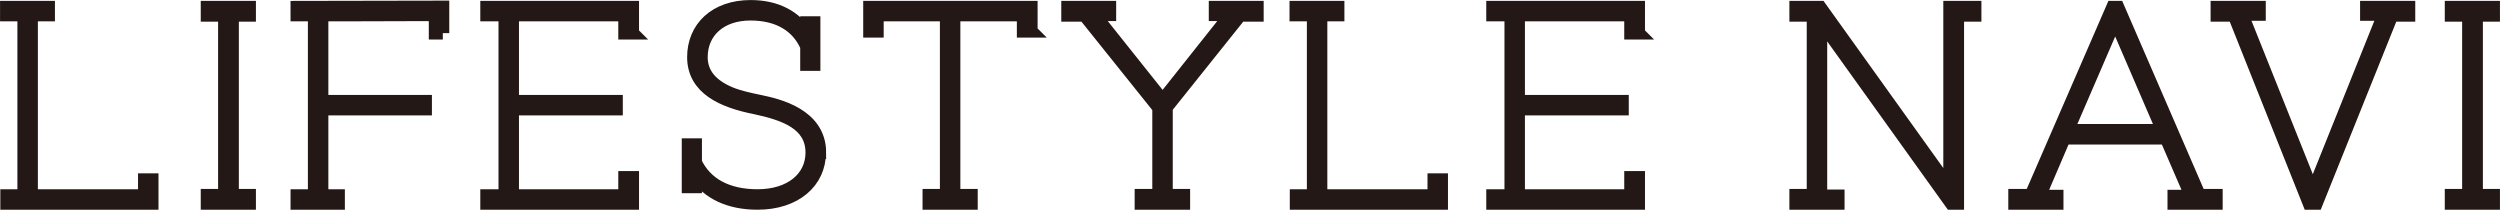 <?xml version="1.0" encoding="UTF-8"?>
<svg id="_レイヤー_2" data-name="レイヤー_2" xmlns="http://www.w3.org/2000/svg" viewBox="0 0 265.07 22.24">
  <defs>
    <style>
      .cls-1 {
        fill: #231815;
        stroke: #231815;
        stroke-miterlimit: 10;
        stroke-width: 1.37px;
      }
    </style>
  </defs>
  <g id="_デザイン" data-name="デザイン">
    <g>
      <path class="cls-1" d="M16.12,19.06v2.49H.72v-.8h1.81V1.58H.69v-.8h4.45v.8h-1.81v19.17h11.99v-1.69h.8Z"/>
      <path class="cls-1" d="M24.64,1.61v19.11h1.81v.83h-4.48v-.83h1.84V1.61h-1.84v-.83h4.48v.83h-1.81Z"/>
      <path class="cls-1" d="M46.95,3.51h-.8v-1.96l-10.12.03h-1.9v9.17h10.98v.8h-10.98v9.2h1.75v.8h-4.39v-.8h1.84V1.58h-1.84v-.8l15.46-.03v2.76Z"/>
      <path class="cls-1" d="M67.07,3.51h-.83v-1.93h-11.9v9.17h11.01v.8h-11.01v9.2h11.9v-1.93h.83v2.73h-15.46v-.8h1.93V1.58h-1.93v-.8h15.46v2.73Z"/>
      <path class="cls-1" d="M86.89,16.18c0,3.09-2.55,5.37-6.56,5.37-3.03,0-5.22-1.07-6.59-3.03v1.28h-.77v-4.45h.77v1.87c1.1,2.29,3.35,3.53,6.59,3.53,3.5,0,5.76-1.9,5.76-4.57,0-3.03-2.82-4.07-6.02-4.75-3.44-.68-6.53-2.05-6.53-5.37,0-3.12,2.31-5.37,6.05-5.37,2.76,0,4.72,1.1,5.94,2.97v-1.25h.77v4.42h-.77v-1.9c-.95-2.17-2.97-3.44-5.96-3.44-3.21,0-5.22,1.9-5.22,4.57,0,1.81,1.16,3.03,3.06,3.83.95.39,2.02.62,3.18.86,1.87.39,6.32,1.4,6.32,5.43Z"/>
      <path class="cls-1" d="M109.33,3.3h-.83v-1.72h-7.36v19.14h1.84v.83h-4.48v-.83h1.84V1.58h-7.33v1.72h-.8V.78h17.12v2.52Z"/>
      <path class="cls-1" d="M123.66,11.4v9.32h1.84v.83h-4.51v-.83h1.87v-9.29l-7.87-9.82h-1.78v-.83h4.45v.77h-1.63l7.24,9.08,7.21-9.08h-1.63v-.77h4.45v.83h-1.81l-7.83,9.79Z"/>
      <path class="cls-1" d="M152.84,19.06v2.49h-15.4v-.8h1.81V1.58h-1.84v-.8h4.45v.8h-1.81v19.17h11.99v-1.69h.8Z"/>
      <path class="cls-1" d="M173.73,3.51h-.83v-1.93h-11.9v9.17h11.01v.8h-11.01v9.2h11.9v-1.93h.83v2.73h-15.46v-.8h1.93V1.58h-1.93v-.8h15.46v2.73Z"/>
      <path class="cls-1" d="M209.4,1.61h-1.84v19.94h-.68l-13.83-19.29v18.52h1.84v.77h-4.48v-.83h1.84V1.61h-1.84v-.83h2.58l13.74,19.17V.78h2.67v.83Z"/>
      <path class="cls-1" d="M234.98,20.72v.83h-4.48v-.74h1.84l-2.67-6.17h-10.8l-2.64,6.17h1.87v.74h-4.48v-.83h1.72L224,.78h.56l8.64,19.94h1.78ZM229.31,13.83l-5.04-11.69-5.05,11.69h10.09Z"/>
      <path class="cls-1" d="M255.39,1.61h-1.78l-8.01,19.94h-.77l-7.95-19.94h-1.81v-.83h4.48v.74h-1.84l7.51,18.79,7.54-18.79h-1.84v-.74h4.48v.83Z"/>
      <path class="cls-1" d="M262.57,1.61v19.11h1.81v.83h-4.48v-.83h1.84V1.61h-1.84v-.83h4.48v.83h-1.81Z"/>
    </g>
  </g>
</svg>